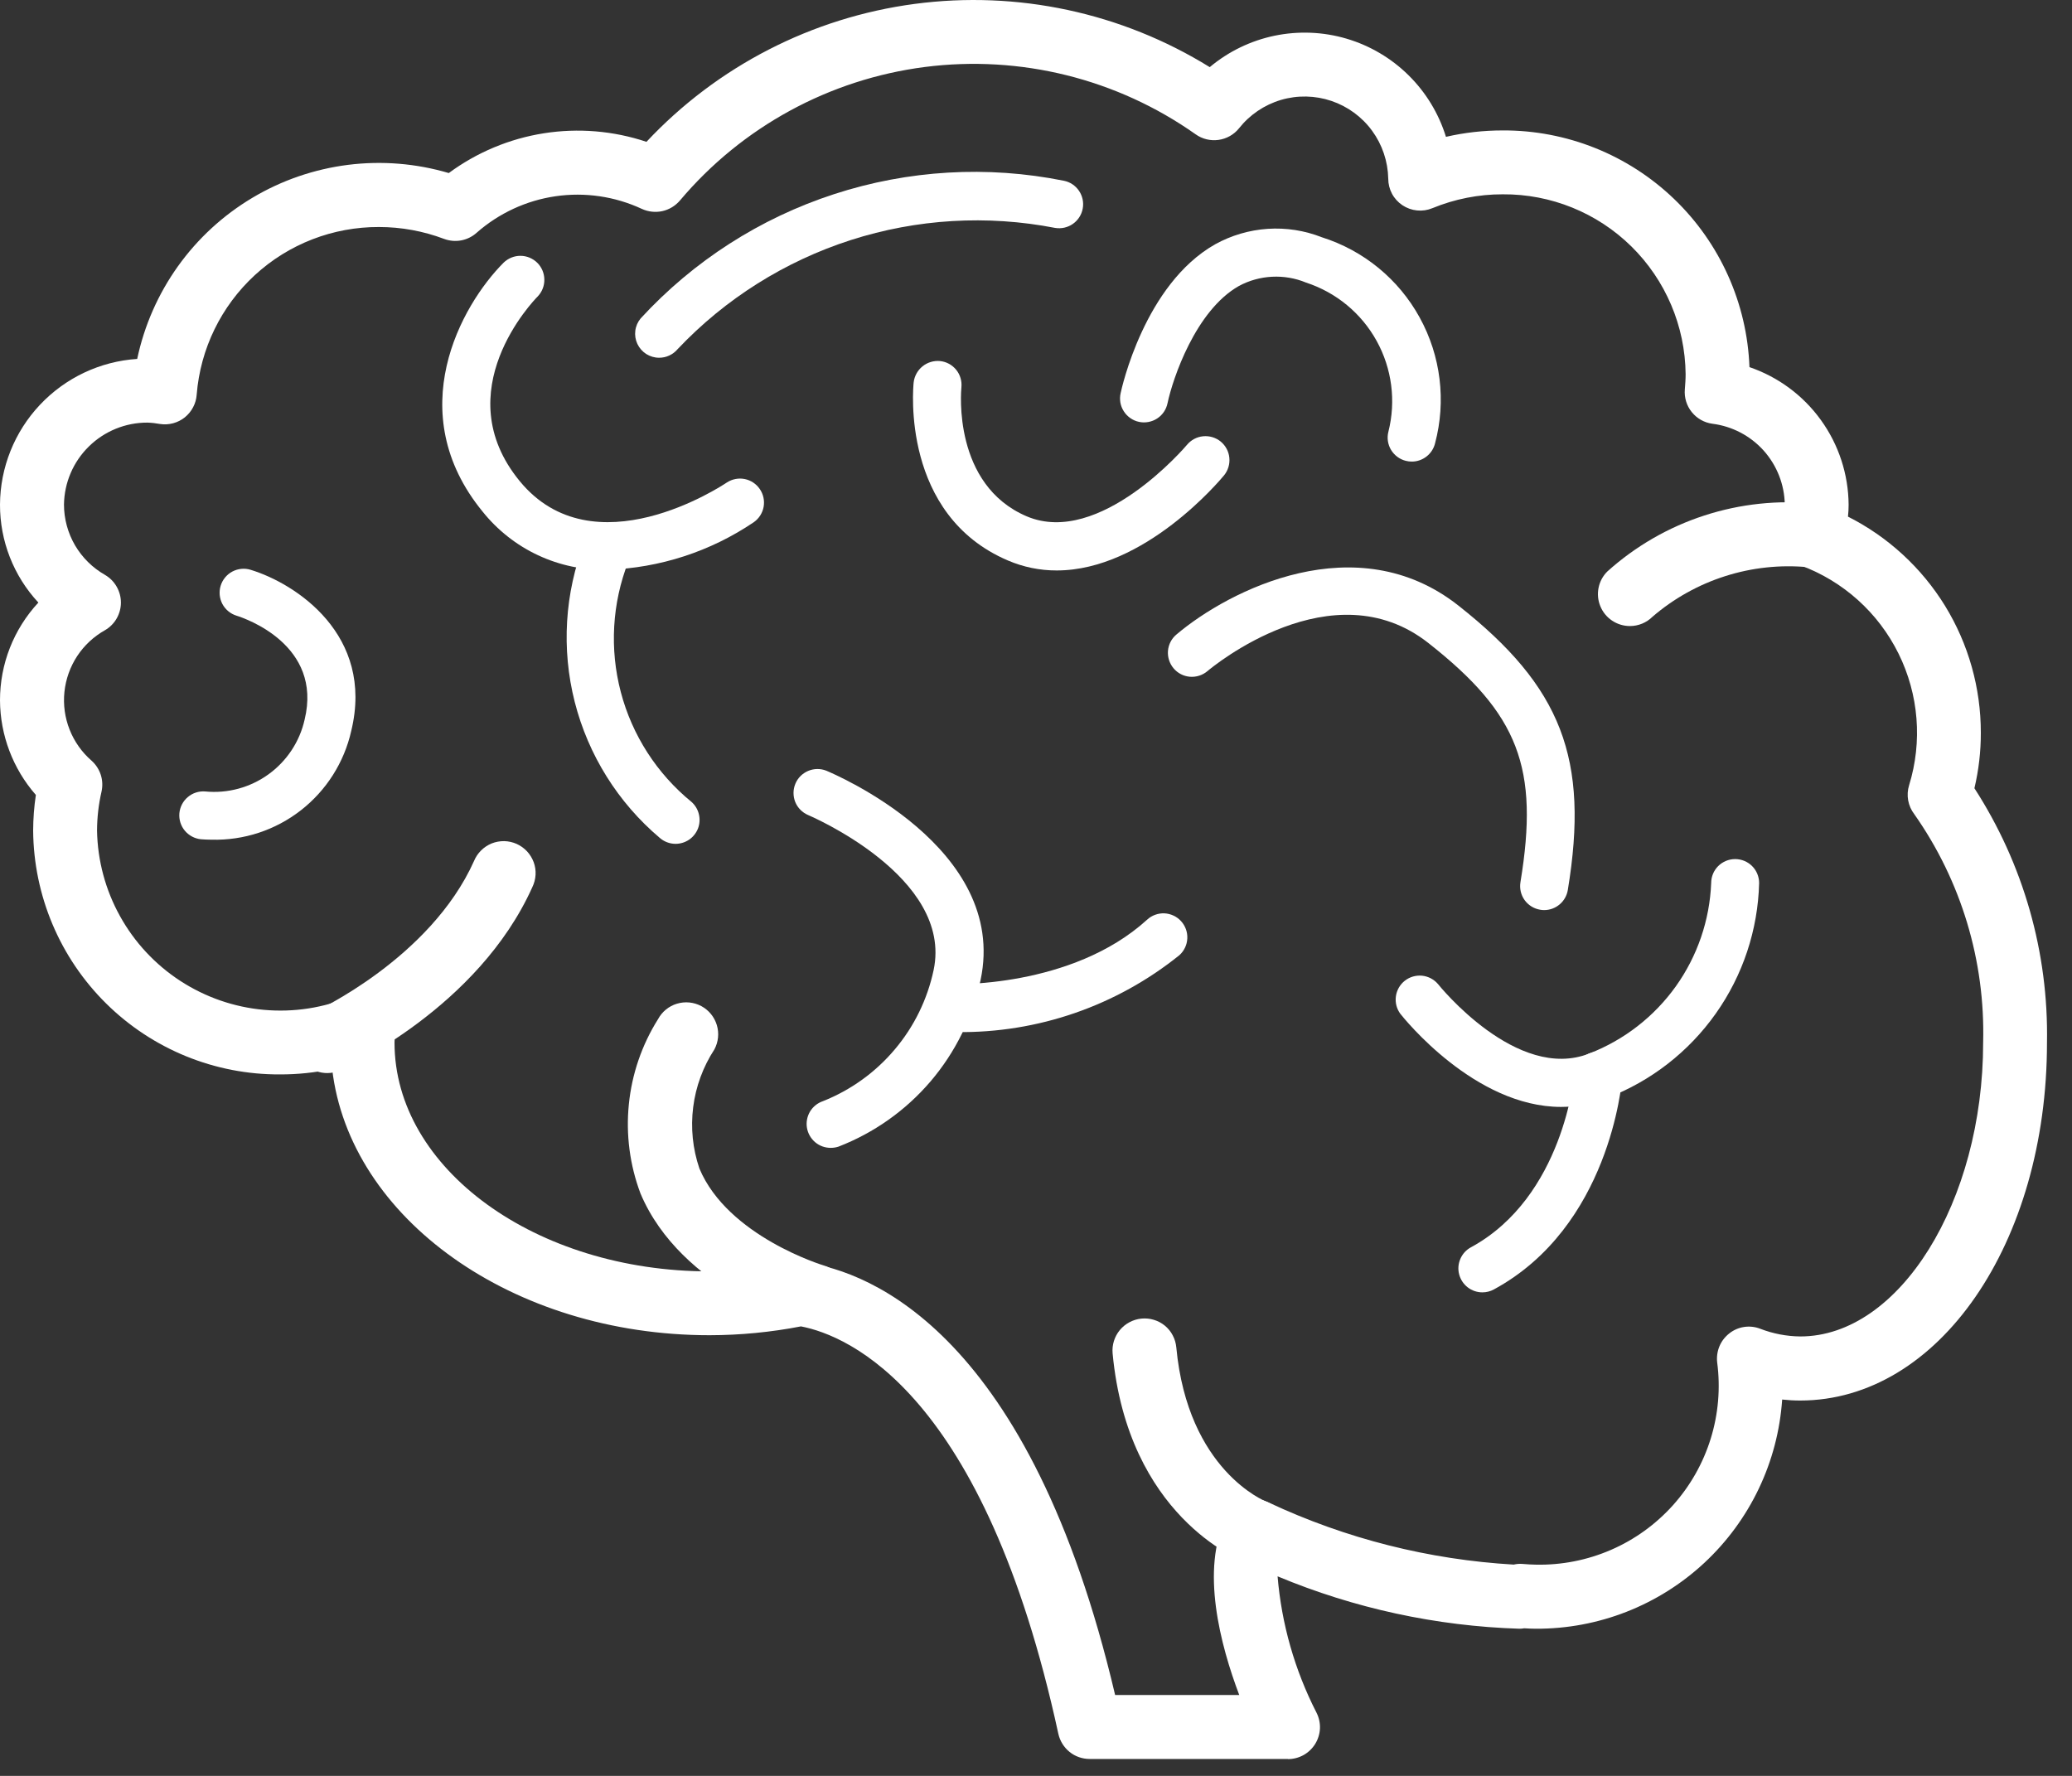 <?xml version="1.0" encoding="UTF-8"?>
<svg xmlns="http://www.w3.org/2000/svg" width="42" height="36" viewBox="0 0 42 36" fill="none">
  <rect x="0" y="0" width="42" height="36" fill="#333333" stroke="none"/>
  <path d="M26.106 35.657H22.087C21.939 35.657 21.795 35.607 21.68 35.514C21.565 35.421 21.485 35.291 21.453 35.147C19.95 28.223 17.199 27.074 16.236 26.888C15.626 27.006 15.005 27.066 14.383 27.067C10.382 27.067 7.084 24.692 6.733 21.67C6.385 21.744 6.031 21.781 5.676 21.78C4.357 21.787 3.09 21.27 2.152 20.343C1.214 19.416 0.682 18.155 0.672 16.837C0.673 16.595 0.691 16.354 0.727 16.115C0.262 15.584 0.004 14.903 1.08083e-05 14.198C-0.001 13.462 0.277 12.753 0.778 12.215C0.276 11.676 -0.002 10.966 1.08083e-05 10.229C0.004 9.477 0.294 8.753 0.81 8.206C1.326 7.658 2.03 7.325 2.781 7.276C2.924 6.6 3.205 5.961 3.606 5.399C4.008 4.837 4.521 4.364 5.115 4.01C5.708 3.656 6.368 3.429 7.053 3.342C7.738 3.256 8.434 3.312 9.097 3.508C9.665 3.089 10.325 2.812 11.023 2.702C11.72 2.592 12.434 2.651 13.104 2.875C14.539 1.343 16.461 0.355 18.542 0.079C20.624 -0.197 22.736 0.256 24.522 1.361C24.901 1.043 25.352 0.825 25.836 0.724C26.32 0.624 26.821 0.644 27.295 0.784C27.769 0.924 28.201 1.179 28.552 1.526C28.904 1.873 29.164 2.302 29.31 2.774C29.687 2.687 30.073 2.644 30.461 2.644C31.754 2.638 32.999 3.136 33.932 4.031C34.865 4.926 35.414 6.15 35.462 7.442C36.044 7.641 36.551 8.016 36.911 8.516C37.271 9.015 37.467 9.614 37.472 10.23C37.472 10.311 37.468 10.392 37.459 10.473C38.27 10.882 38.951 11.509 39.427 12.282C39.902 13.056 40.153 13.947 40.152 14.855C40.153 15.233 40.109 15.61 40.022 15.979C41.014 17.513 41.526 19.308 41.493 21.135C41.493 25.204 39.295 28.391 36.49 28.391C36.368 28.391 36.246 28.384 36.125 28.371C36.039 29.635 35.475 30.818 34.548 31.681C33.621 32.544 32.4 33.022 31.133 33.017C31.053 33.017 30.974 33.013 30.896 33.008C30.863 33.014 30.831 33.017 30.798 33.017C29.113 32.964 27.452 32.604 25.897 31.955C25.977 32.919 26.245 33.858 26.686 34.719C26.736 34.817 26.76 34.927 26.756 35.038C26.751 35.149 26.718 35.256 26.66 35.351C26.602 35.445 26.521 35.523 26.425 35.577C26.328 35.631 26.219 35.66 26.108 35.66L26.106 35.657ZM22.605 34.361H25.12C24.742 33.362 24.325 31.806 24.86 30.752C24.937 30.599 25.071 30.484 25.233 30.429C25.395 30.375 25.571 30.387 25.724 30.462C27.283 31.192 28.966 31.617 30.684 31.717C30.741 31.703 30.799 31.699 30.857 31.703C30.965 31.711 31.048 31.718 31.133 31.718C31.655 31.729 32.174 31.627 32.654 31.419C33.133 31.212 33.562 30.902 33.911 30.514C34.26 30.125 34.521 29.665 34.676 29.166C34.831 28.666 34.876 28.14 34.808 27.621C34.795 27.511 34.81 27.398 34.852 27.295C34.894 27.192 34.963 27.102 35.05 27.033C35.137 26.963 35.241 26.917 35.351 26.9C35.461 26.883 35.574 26.895 35.678 26.935C35.938 27.036 36.214 27.089 36.492 27.092C38.502 27.092 40.199 24.362 40.199 21.132C40.242 19.48 39.754 17.858 38.804 16.506C38.74 16.423 38.698 16.327 38.679 16.225C38.661 16.122 38.667 16.017 38.698 15.918C38.971 15.034 38.894 14.079 38.484 13.25C38.074 12.42 37.362 11.78 36.494 11.46C36.343 11.401 36.22 11.289 36.148 11.144C36.076 10.999 36.061 10.833 36.105 10.677C36.15 10.532 36.175 10.381 36.178 10.229C36.172 9.825 36.02 9.437 35.751 9.135C35.481 8.834 35.112 8.641 34.711 8.59C34.546 8.568 34.396 8.483 34.292 8.353C34.188 8.224 34.138 8.059 34.152 7.893C34.16 7.791 34.168 7.69 34.168 7.586C34.159 6.611 33.763 5.68 33.069 4.996C32.374 4.312 31.436 3.932 30.461 3.939C29.972 3.938 29.487 4.034 29.035 4.22C28.936 4.261 28.829 4.277 28.724 4.266C28.618 4.256 28.516 4.219 28.427 4.16C28.339 4.101 28.266 4.021 28.216 3.927C28.166 3.833 28.14 3.728 28.14 3.621C28.133 3.272 28.019 2.933 27.813 2.651C27.607 2.369 27.319 2.158 26.988 2.046C26.657 1.934 26.299 1.927 25.964 2.026C25.629 2.126 25.333 2.326 25.116 2.6C25.013 2.729 24.864 2.813 24.7 2.836C24.536 2.859 24.369 2.818 24.235 2.722C22.641 1.597 20.683 1.11 18.747 1.358C16.812 1.607 15.041 2.572 13.783 4.064C13.69 4.173 13.565 4.249 13.425 4.28C13.285 4.31 13.139 4.294 13.009 4.234C12.465 3.981 11.858 3.892 11.263 3.978C10.669 4.064 10.112 4.322 9.661 4.719C9.573 4.798 9.465 4.851 9.349 4.873C9.233 4.895 9.113 4.884 9.002 4.843C8.58 4.684 8.133 4.602 7.683 4.602C6.752 4.598 5.854 4.945 5.168 5.575C4.483 6.205 4.061 7.071 3.987 7.999C3.981 8.088 3.957 8.175 3.915 8.254C3.874 8.334 3.816 8.403 3.747 8.46C3.677 8.516 3.596 8.557 3.51 8.58C3.424 8.603 3.333 8.609 3.245 8.595C3.161 8.58 3.076 8.57 2.99 8.567C2.546 8.565 2.119 8.739 1.802 9.05C1.484 9.361 1.303 9.785 1.297 10.229C1.297 10.519 1.375 10.804 1.521 11.055C1.668 11.305 1.878 11.512 2.13 11.655C2.228 11.713 2.309 11.794 2.365 11.893C2.421 11.991 2.451 12.102 2.451 12.215C2.451 12.328 2.421 12.439 2.365 12.537C2.309 12.635 2.228 12.717 2.13 12.774C1.903 12.901 1.709 13.081 1.565 13.299C1.422 13.517 1.333 13.767 1.306 14.026C1.279 14.286 1.315 14.548 1.411 14.791C1.507 15.034 1.66 15.25 1.857 15.421C1.943 15.498 2.007 15.597 2.043 15.707C2.078 15.817 2.083 15.934 2.058 16.047C1.998 16.307 1.968 16.573 1.967 16.84C1.978 17.446 2.138 18.041 2.432 18.571C2.726 19.102 3.146 19.553 3.654 19.884C4.163 20.215 4.744 20.417 5.348 20.471C5.953 20.526 6.561 20.432 7.121 20.197C7.224 20.155 7.336 20.14 7.446 20.153C7.557 20.166 7.662 20.207 7.753 20.272C7.843 20.337 7.914 20.425 7.96 20.526C8.007 20.628 8.026 20.739 8.017 20.85L8.01 20.93C8.004 20.999 7.997 21.066 7.997 21.135C7.997 23.692 10.861 25.773 14.383 25.773C14.959 25.771 15.533 25.712 16.097 25.597C16.17 25.581 16.246 25.579 16.32 25.59C17.65 25.781 20.88 27.028 22.604 34.361H22.605Z" fill="white"></path>
  <path d="M4.289 17.022C4.212 17.022 4.14 17.018 4.072 17.013C3.945 17 3.828 16.937 3.746 16.839C3.664 16.74 3.625 16.613 3.636 16.486C3.648 16.358 3.709 16.24 3.807 16.158C3.904 16.075 4.031 16.034 4.158 16.044C4.614 16.089 5.071 15.965 5.442 15.697C5.814 15.428 6.075 15.034 6.175 14.587C6.542 13.075 4.975 12.537 4.795 12.481C4.672 12.443 4.569 12.358 4.508 12.244C4.448 12.13 4.435 11.996 4.473 11.873C4.511 11.75 4.596 11.647 4.71 11.586C4.824 11.526 4.958 11.513 5.081 11.551C5.993 11.829 7.592 12.87 7.12 14.816C6.976 15.455 6.616 16.023 6.099 16.426C5.583 16.828 4.944 17.039 4.289 17.022Z" fill="white"></path>
  <path d="M12.31 11.55C11.826 11.562 11.346 11.461 10.907 11.256C10.468 11.051 10.083 10.747 9.781 10.369C8.137 8.359 9.343 6.191 10.21 5.323C10.302 5.235 10.424 5.185 10.552 5.186C10.679 5.187 10.801 5.238 10.892 5.328C10.982 5.418 11.033 5.54 11.034 5.668C11.036 5.795 10.987 5.918 10.899 6.01C10.816 6.093 9.041 7.932 10.534 9.752C12.026 11.572 14.625 9.854 14.735 9.78C14.842 9.711 14.972 9.686 15.096 9.711C15.221 9.736 15.331 9.81 15.402 9.915C15.474 10.02 15.501 10.149 15.479 10.274C15.456 10.4 15.385 10.511 15.281 10.585C14.402 11.18 13.372 11.515 12.31 11.55Z" fill="white"></path>
  <path d="M13.695 17.106C13.576 17.106 13.46 17.062 13.371 16.983C12.525 16.267 11.924 15.304 11.65 14.23C11.377 13.156 11.446 12.023 11.847 10.99C11.902 10.875 11.999 10.787 12.118 10.743C12.237 10.7 12.368 10.704 12.484 10.756C12.6 10.808 12.691 10.902 12.738 11.02C12.785 11.138 12.784 11.269 12.736 11.386C12.407 12.229 12.354 13.155 12.584 14.03C12.814 14.905 13.316 15.684 14.017 16.256C14.091 16.322 14.143 16.408 14.166 16.504C14.19 16.6 14.184 16.701 14.149 16.793C14.113 16.885 14.051 16.965 13.969 17.021C13.888 17.076 13.791 17.106 13.693 17.106H13.695Z" fill="white"></path>
  <path d="M16.838 23.269C16.723 23.269 16.611 23.229 16.523 23.154C16.435 23.079 16.376 22.976 16.357 22.862C16.338 22.748 16.361 22.631 16.42 22.532C16.48 22.433 16.573 22.359 16.682 22.322C17.246 22.098 17.746 21.738 18.137 21.274C18.529 20.811 18.799 20.257 18.925 19.664C19.324 17.77 16.407 16.534 16.378 16.521C16.261 16.47 16.168 16.376 16.12 16.258C16.073 16.139 16.073 16.007 16.122 15.889C16.17 15.771 16.264 15.678 16.381 15.628C16.498 15.578 16.63 15.576 16.749 15.623C16.9 15.687 20.445 17.179 19.877 19.864C19.715 20.623 19.367 21.329 18.864 21.92C18.36 22.51 17.718 22.965 16.994 23.245C16.944 23.261 16.891 23.269 16.838 23.269Z" fill="white"></path>
  <path d="M19.395 20.922C19.3 20.922 19.241 20.922 19.226 20.922C19.097 20.916 18.976 20.859 18.889 20.764C18.802 20.668 18.757 20.543 18.763 20.414C18.762 20.349 18.776 20.285 18.802 20.225C18.828 20.166 18.866 20.113 18.914 20.069C18.962 20.026 19.018 19.992 19.08 19.972C19.141 19.952 19.206 19.945 19.271 19.951C19.292 19.951 21.718 20.04 23.253 18.643C23.3 18.599 23.355 18.566 23.416 18.544C23.476 18.522 23.54 18.512 23.604 18.515C23.667 18.518 23.73 18.534 23.788 18.561C23.846 18.588 23.898 18.626 23.941 18.674C23.984 18.721 24.017 18.776 24.039 18.837C24.061 18.897 24.07 18.961 24.067 19.024C24.064 19.088 24.049 19.151 24.021 19.209C23.994 19.267 23.955 19.319 23.908 19.362C22.631 20.391 21.035 20.943 19.395 20.922Z" fill="white"></path>
  <path d="M31.644 22.439C29.893 22.439 28.456 20.641 28.385 20.551C28.31 20.45 28.278 20.323 28.295 20.198C28.312 20.073 28.377 19.959 28.476 19.881C28.575 19.803 28.701 19.767 28.826 19.779C28.952 19.792 29.067 19.853 29.149 19.949C29.165 19.97 30.748 21.94 32.218 21.355C32.921 21.082 33.529 20.61 33.968 19.997C34.406 19.383 34.656 18.655 34.686 17.901C34.686 17.772 34.737 17.648 34.828 17.557C34.919 17.466 35.043 17.415 35.172 17.415C35.301 17.415 35.425 17.466 35.516 17.557C35.607 17.648 35.658 17.772 35.658 17.901C35.634 18.851 35.328 19.772 34.779 20.547C34.23 21.323 33.464 21.918 32.576 22.258C32.28 22.377 31.963 22.439 31.644 22.439Z" fill="white"></path>
  <path d="M30.049 26.198C29.941 26.198 29.836 26.163 29.75 26.096C29.665 26.03 29.604 25.937 29.577 25.832C29.55 25.727 29.559 25.617 29.603 25.517C29.646 25.418 29.721 25.336 29.816 25.285C31.696 24.263 31.912 21.794 31.913 21.768C31.918 21.704 31.935 21.642 31.964 21.585C31.992 21.528 32.032 21.477 32.081 21.435C32.13 21.394 32.186 21.362 32.247 21.343C32.308 21.323 32.372 21.316 32.436 21.322C32.5 21.326 32.562 21.344 32.619 21.373C32.676 21.402 32.726 21.442 32.768 21.49C32.809 21.539 32.841 21.595 32.861 21.656C32.881 21.716 32.888 21.78 32.883 21.844C32.874 21.967 32.624 24.868 30.281 26.139C30.21 26.178 30.13 26.198 30.049 26.198Z" fill="white"></path>
  <path d="M31.3 18.449C31.273 18.449 31.247 18.447 31.221 18.442C31.093 18.421 30.98 18.351 30.904 18.246C30.829 18.141 30.799 18.011 30.82 17.883C31.202 15.562 30.784 14.475 28.955 13.036C27.01 11.504 24.576 13.518 24.475 13.605C24.376 13.688 24.249 13.729 24.12 13.719C23.991 13.708 23.872 13.647 23.789 13.548C23.706 13.45 23.665 13.322 23.675 13.194C23.686 13.065 23.747 12.946 23.846 12.863C24.922 11.952 27.5 10.655 29.556 12.271C31.657 13.924 32.218 15.383 31.78 18.042C31.761 18.155 31.703 18.259 31.615 18.333C31.527 18.408 31.416 18.449 31.3 18.449Z" fill="white"></path>
  <path d="M13.36 7.252C13.267 7.252 13.177 7.225 13.099 7.176C13.022 7.126 12.96 7.056 12.92 6.972C12.881 6.889 12.866 6.796 12.878 6.704C12.889 6.613 12.927 6.526 12.986 6.455C14.055 5.292 15.406 4.424 16.909 3.935C18.411 3.446 20.014 3.352 21.564 3.664C21.689 3.688 21.8 3.762 21.871 3.867C21.943 3.973 21.971 4.103 21.947 4.229C21.924 4.354 21.852 4.466 21.747 4.539C21.643 4.612 21.513 4.641 21.387 4.62C20.008 4.352 18.584 4.437 17.247 4.866C15.91 5.296 14.702 6.056 13.737 7.076C13.691 7.131 13.633 7.176 13.568 7.206C13.503 7.237 13.432 7.252 13.36 7.252Z" fill="white"></path>
  <path d="M28.616 9.357C28.576 9.357 28.536 9.352 28.497 9.342C28.435 9.327 28.376 9.299 28.325 9.261C28.274 9.223 28.23 9.175 28.197 9.12C28.164 9.066 28.143 9.005 28.133 8.941C28.124 8.878 28.127 8.814 28.143 8.752C28.3 8.13 28.215 7.472 27.905 6.911C27.595 6.349 27.083 5.927 26.473 5.728C26.256 5.638 26.02 5.598 25.785 5.61C25.549 5.622 25.319 5.686 25.112 5.798C24.234 6.295 23.771 7.679 23.667 8.17C23.654 8.233 23.63 8.294 23.594 8.347C23.558 8.401 23.512 8.447 23.458 8.482C23.404 8.518 23.343 8.542 23.28 8.554C23.217 8.566 23.152 8.566 23.088 8.552C23.025 8.539 22.966 8.513 22.913 8.476C22.86 8.439 22.814 8.392 22.78 8.338C22.745 8.284 22.721 8.223 22.71 8.159C22.7 8.096 22.701 8.031 22.716 7.968C22.735 7.878 23.198 5.763 24.632 4.952C24.959 4.771 25.323 4.664 25.696 4.639C26.07 4.614 26.444 4.672 26.792 4.809C27.639 5.076 28.351 5.659 28.778 6.438C29.206 7.216 29.317 8.129 29.089 8.987C29.063 9.093 29.002 9.187 28.916 9.254C28.83 9.321 28.724 9.358 28.616 9.357Z" fill="white"></path>
  <path d="M21.42 11.564C21.08 11.565 20.743 11.496 20.431 11.362C18.264 10.438 18.509 7.861 18.52 7.752C18.535 7.624 18.6 7.507 18.7 7.426C18.799 7.346 18.927 7.307 19.055 7.319C19.183 7.332 19.301 7.396 19.382 7.496C19.463 7.596 19.501 7.724 19.488 7.852C19.48 7.932 19.311 9.827 20.812 10.467C22.295 11.095 24.042 9.041 24.059 9.019C24.141 8.92 24.259 8.856 24.387 8.844C24.516 8.831 24.644 8.87 24.744 8.951C24.843 9.033 24.907 9.151 24.919 9.279C24.932 9.408 24.893 9.536 24.812 9.636C24.736 9.728 23.205 11.564 21.42 11.564Z" fill="white"></path>
  <path d="M6.633 21.753C6.485 21.753 6.341 21.702 6.226 21.609C6.11 21.516 6.03 21.386 5.999 21.241C5.968 21.096 5.988 20.945 6.055 20.812C6.122 20.68 6.232 20.575 6.367 20.514C6.391 20.503 8.721 19.435 9.609 17.453C9.642 17.373 9.691 17.3 9.753 17.239C9.814 17.178 9.888 17.13 9.968 17.097C10.049 17.065 10.135 17.05 10.222 17.051C10.309 17.053 10.395 17.073 10.474 17.108C10.553 17.144 10.624 17.195 10.683 17.258C10.742 17.322 10.788 17.397 10.818 17.478C10.848 17.56 10.861 17.647 10.856 17.733C10.851 17.82 10.829 17.905 10.791 17.983C9.696 20.424 7.008 21.646 6.895 21.697C6.813 21.734 6.723 21.753 6.633 21.753Z" fill="white"></path>
  <path d="M16.518 26.924C16.457 26.925 16.396 26.916 16.337 26.898C16.234 26.869 13.803 26.141 12.983 24.194C12.766 23.618 12.685 22.999 12.747 22.386C12.808 21.774 13.01 21.183 13.338 20.661C13.419 20.51 13.557 20.396 13.721 20.347C13.886 20.297 14.063 20.314 14.215 20.395C14.367 20.476 14.48 20.614 14.53 20.779C14.58 20.944 14.562 21.121 14.481 21.273C14.251 21.626 14.103 22.027 14.051 22.445C13.998 22.863 14.041 23.288 14.177 23.687C14.753 25.063 16.681 25.648 16.7 25.654C16.85 25.697 16.979 25.794 17.064 25.925C17.148 26.056 17.183 26.213 17.161 26.368C17.139 26.523 17.061 26.664 16.943 26.766C16.825 26.868 16.674 26.924 16.518 26.924Z" fill="white"></path>
  <path d="M33.039 12.691C32.911 12.691 32.785 12.653 32.679 12.582C32.572 12.511 32.489 12.41 32.44 12.291C32.391 12.173 32.378 12.043 32.403 11.917C32.428 11.791 32.49 11.675 32.581 11.585C33.15 11.073 33.82 10.686 34.548 10.45C35.276 10.213 36.046 10.132 36.807 10.211C36.976 10.234 37.129 10.323 37.233 10.457C37.337 10.592 37.384 10.763 37.363 10.932C37.343 11.101 37.256 11.256 37.123 11.361C36.989 11.467 36.819 11.516 36.65 11.498C36.084 11.445 35.513 11.506 34.971 11.679C34.43 11.851 33.928 12.131 33.497 12.502C33.376 12.623 33.211 12.691 33.039 12.691Z" fill="white"></path>
  <path d="M25.436 31.693C25.358 31.693 25.28 31.678 25.207 31.651C25.111 31.615 22.863 30.729 22.553 27.436C22.537 27.266 22.59 27.095 22.699 26.963C22.809 26.831 22.966 26.747 23.137 26.73C23.222 26.722 23.308 26.73 23.389 26.755C23.471 26.779 23.547 26.82 23.613 26.874C23.678 26.928 23.733 26.995 23.772 27.071C23.812 27.146 23.836 27.229 23.844 27.314C24.078 29.811 25.648 30.432 25.664 30.438C25.806 30.491 25.925 30.593 26 30.725C26.075 30.857 26.101 31.012 26.074 31.161C26.046 31.311 25.968 31.446 25.851 31.543C25.734 31.64 25.587 31.693 25.435 31.693H25.436Z" fill="white"></path>
</svg>
